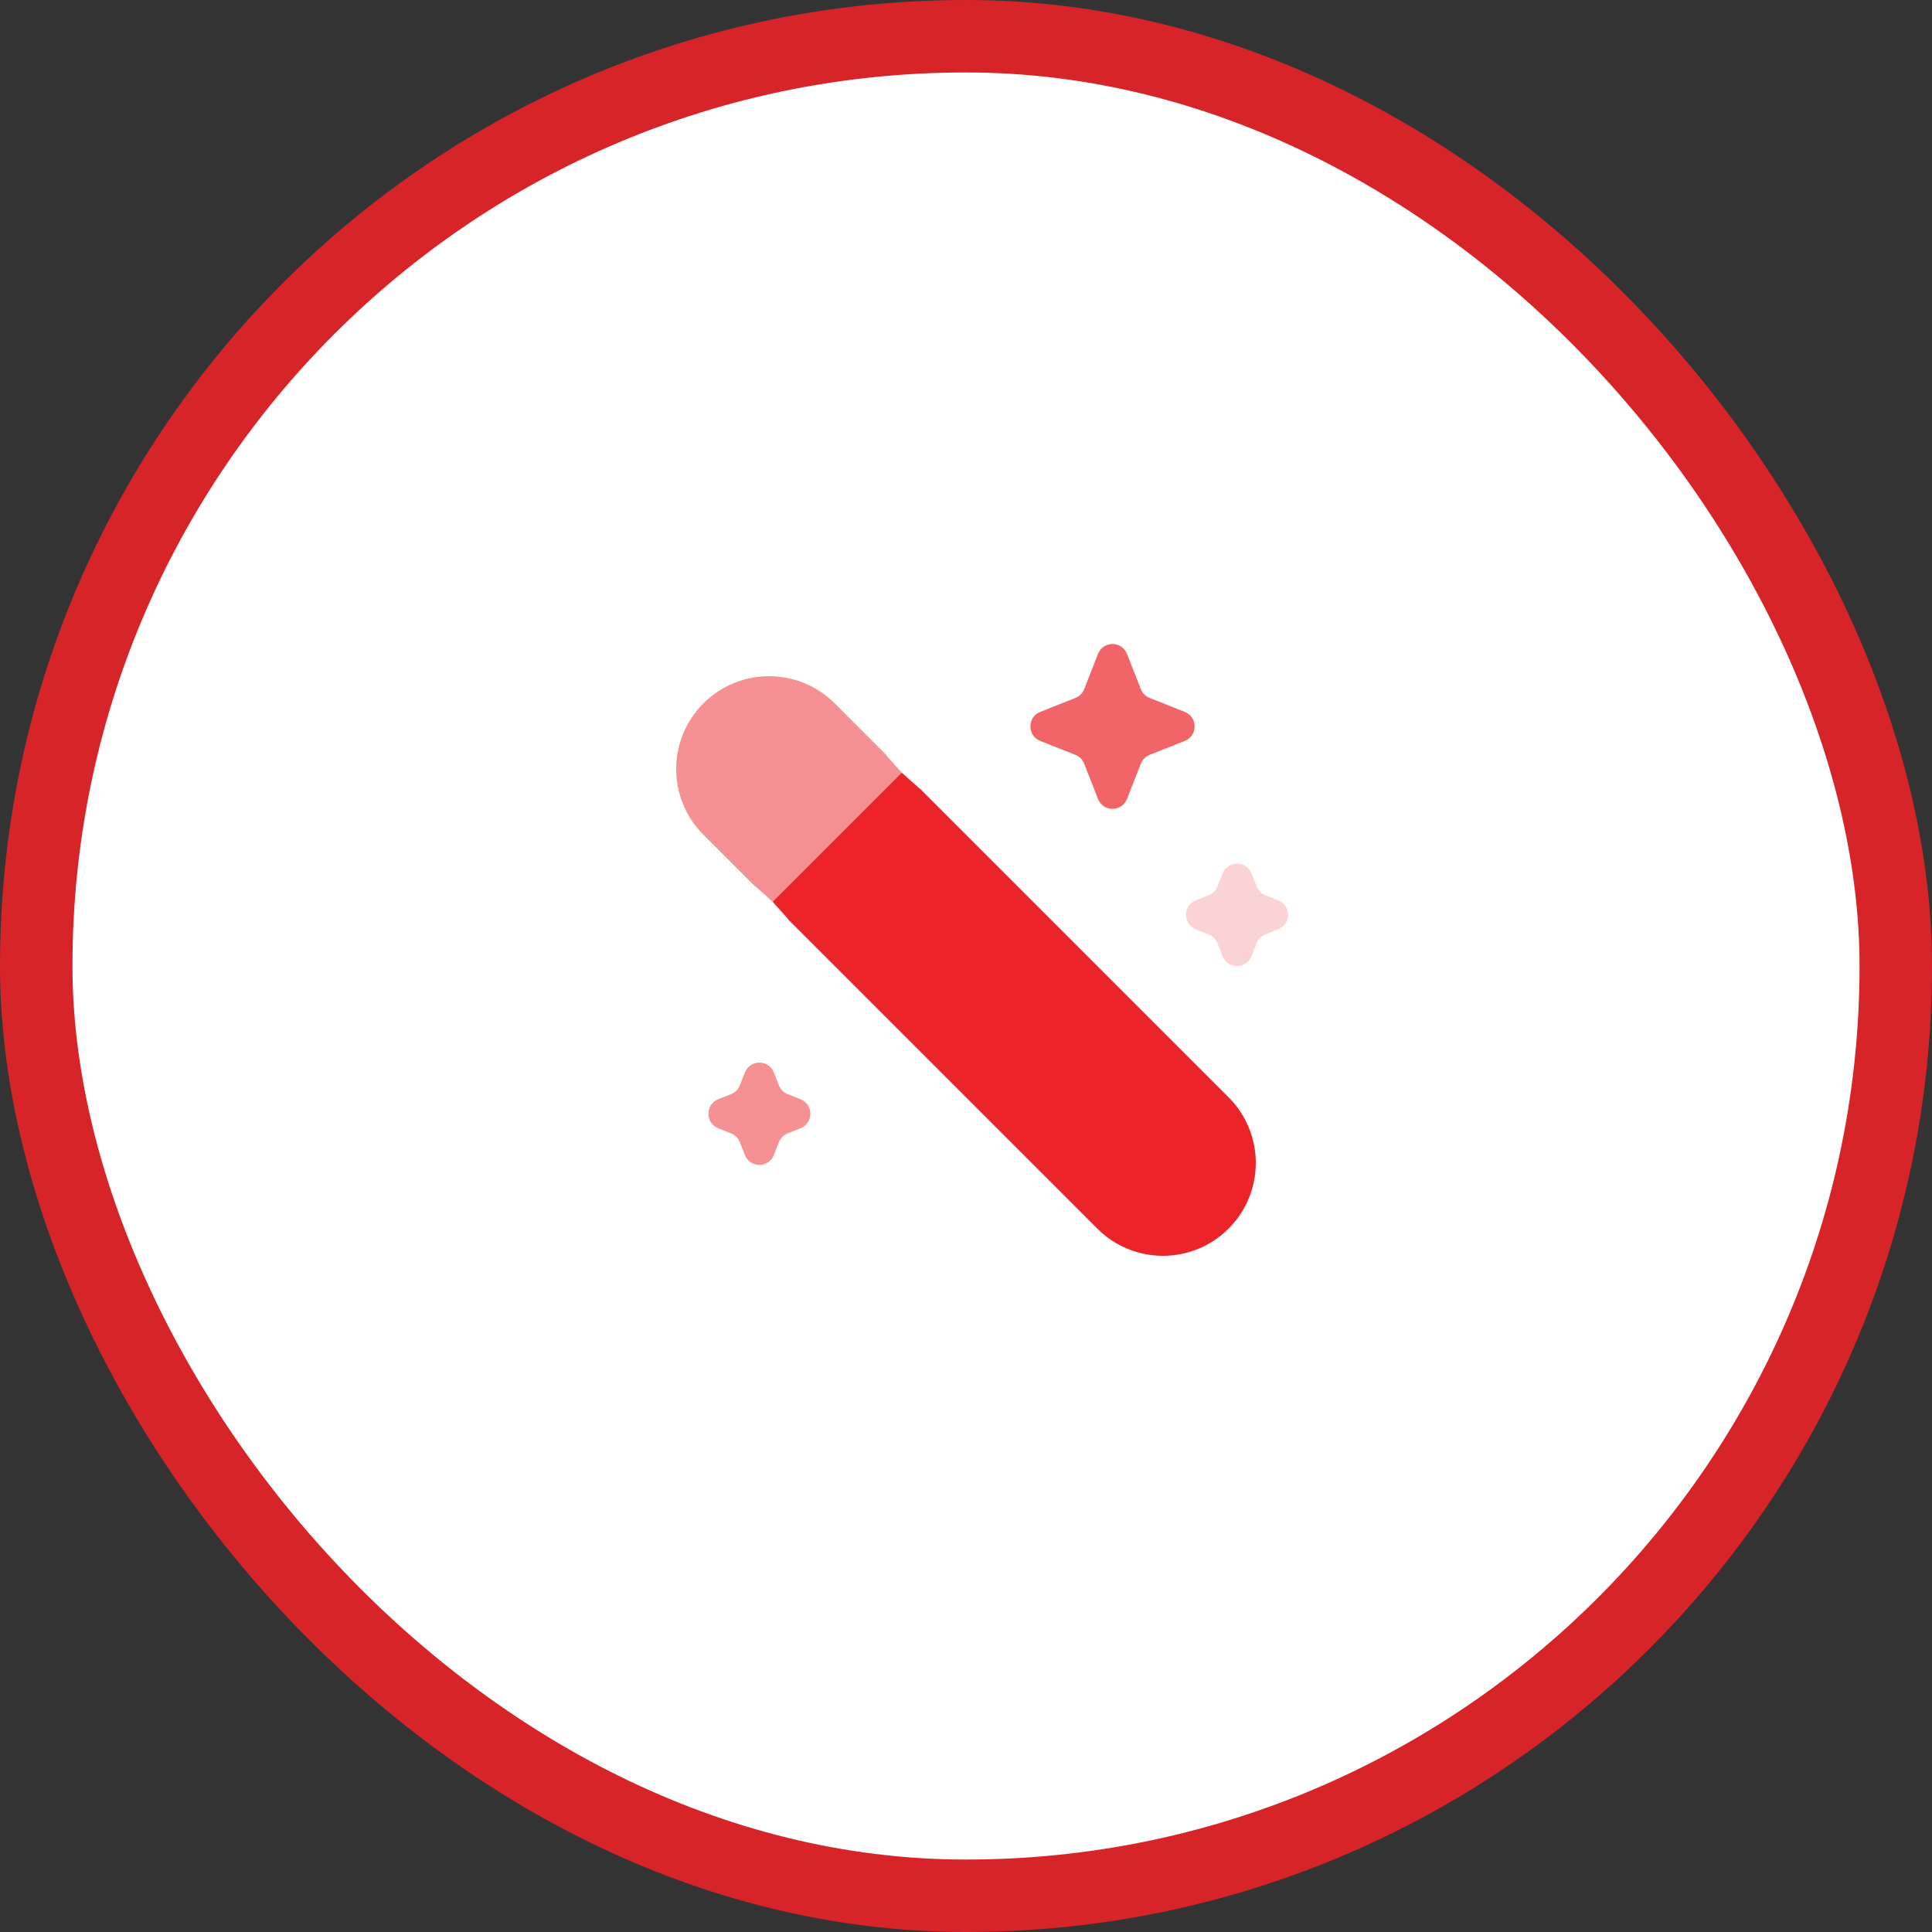 <?xml version="1.0" encoding="UTF-8"?>
<svg xmlns="http://www.w3.org/2000/svg" width="80" height="80" viewBox="0 0 80 80" fill="none">
  <rect x="0" y="0" width="80" height="80" fill="#333333" stroke="none"/>
  <rect x="1.5" y="1.5" width="77" height="77" rx="38.5" fill="white"></rect>
  <rect x="1.5" y="1.5" width="77" height="77" rx="38.5" stroke="#D72429" stroke-width="3"></rect>
  <path opacity="0.5" d="M29.126 29.126C27.625 30.627 27.625 33.062 29.126 34.563L31.243 36.68C31.259 36.662 31.983 37.351 32 37.333L37.333 32C37.351 31.982 36.662 31.259 36.68 31.243L34.563 29.126C33.062 27.625 30.627 27.625 29.126 29.126Z" fill="#EC2329"></path>
  <path opacity="0.5" d="M30.844 44.41C31.058 43.864 31.829 43.864 32.043 44.41L32.252 44.942C32.318 45.109 32.449 45.241 32.615 45.306L33.146 45.517C33.69 45.732 33.69 46.505 33.146 46.72L32.615 46.93C32.449 46.996 32.318 47.128 32.252 47.295L32.043 47.827C31.829 48.373 31.058 48.373 30.844 47.827L30.635 47.295C30.569 47.128 30.438 46.996 30.272 46.93L29.741 46.72C29.197 46.505 29.197 45.732 29.741 45.517L30.272 45.306C30.438 45.241 30.569 45.109 30.635 44.942L30.844 44.41Z" fill="#EC2329"></path>
  <path opacity="0.2" d="M50.623 36.172C50.838 35.626 51.608 35.626 51.822 36.172L52.032 36.705C52.097 36.871 52.229 37.004 52.395 37.069L52.925 37.279C53.469 37.495 53.469 38.267 52.925 38.483L52.395 38.693C52.229 38.759 52.097 38.891 52.032 39.057L51.822 39.59C51.608 40.136 50.838 40.136 50.623 39.59L50.414 39.057C50.349 38.891 50.217 38.759 50.051 38.693L49.52 38.483C48.976 38.267 48.976 37.495 49.52 37.279L50.051 37.069C50.217 37.004 50.349 36.871 50.414 36.705L50.623 36.172Z" fill="#EC2329"></path>
  <path opacity="0.7" d="M45.467 27.077C45.682 26.53 46.452 26.53 46.666 27.077L47.24 28.537C47.306 28.704 47.437 28.836 47.603 28.901L49.058 29.477C49.602 29.693 49.602 30.466 49.058 30.681L47.603 31.257C47.437 31.323 47.306 31.455 47.24 31.622L46.666 33.082C46.452 33.628 45.682 33.628 45.467 33.082L44.893 31.622C44.828 31.455 44.696 31.323 44.53 31.257L43.075 30.681C42.531 30.466 42.531 29.693 43.075 29.477L44.53 28.901C44.696 28.836 44.828 28.704 44.893 28.537L45.467 27.077Z" fill="#EC2329"></path>
  <path d="M38.09 32.653C38.074 32.671 37.35 31.982 37.333 31.999L31.999 37.333C31.982 37.35 32.671 38.074 32.653 38.09L45.436 50.873C46.938 52.375 49.372 52.375 50.873 50.873C52.375 49.372 52.375 46.938 50.873 45.437L38.09 32.653Z" fill="#EC2329"></path>
</svg>
